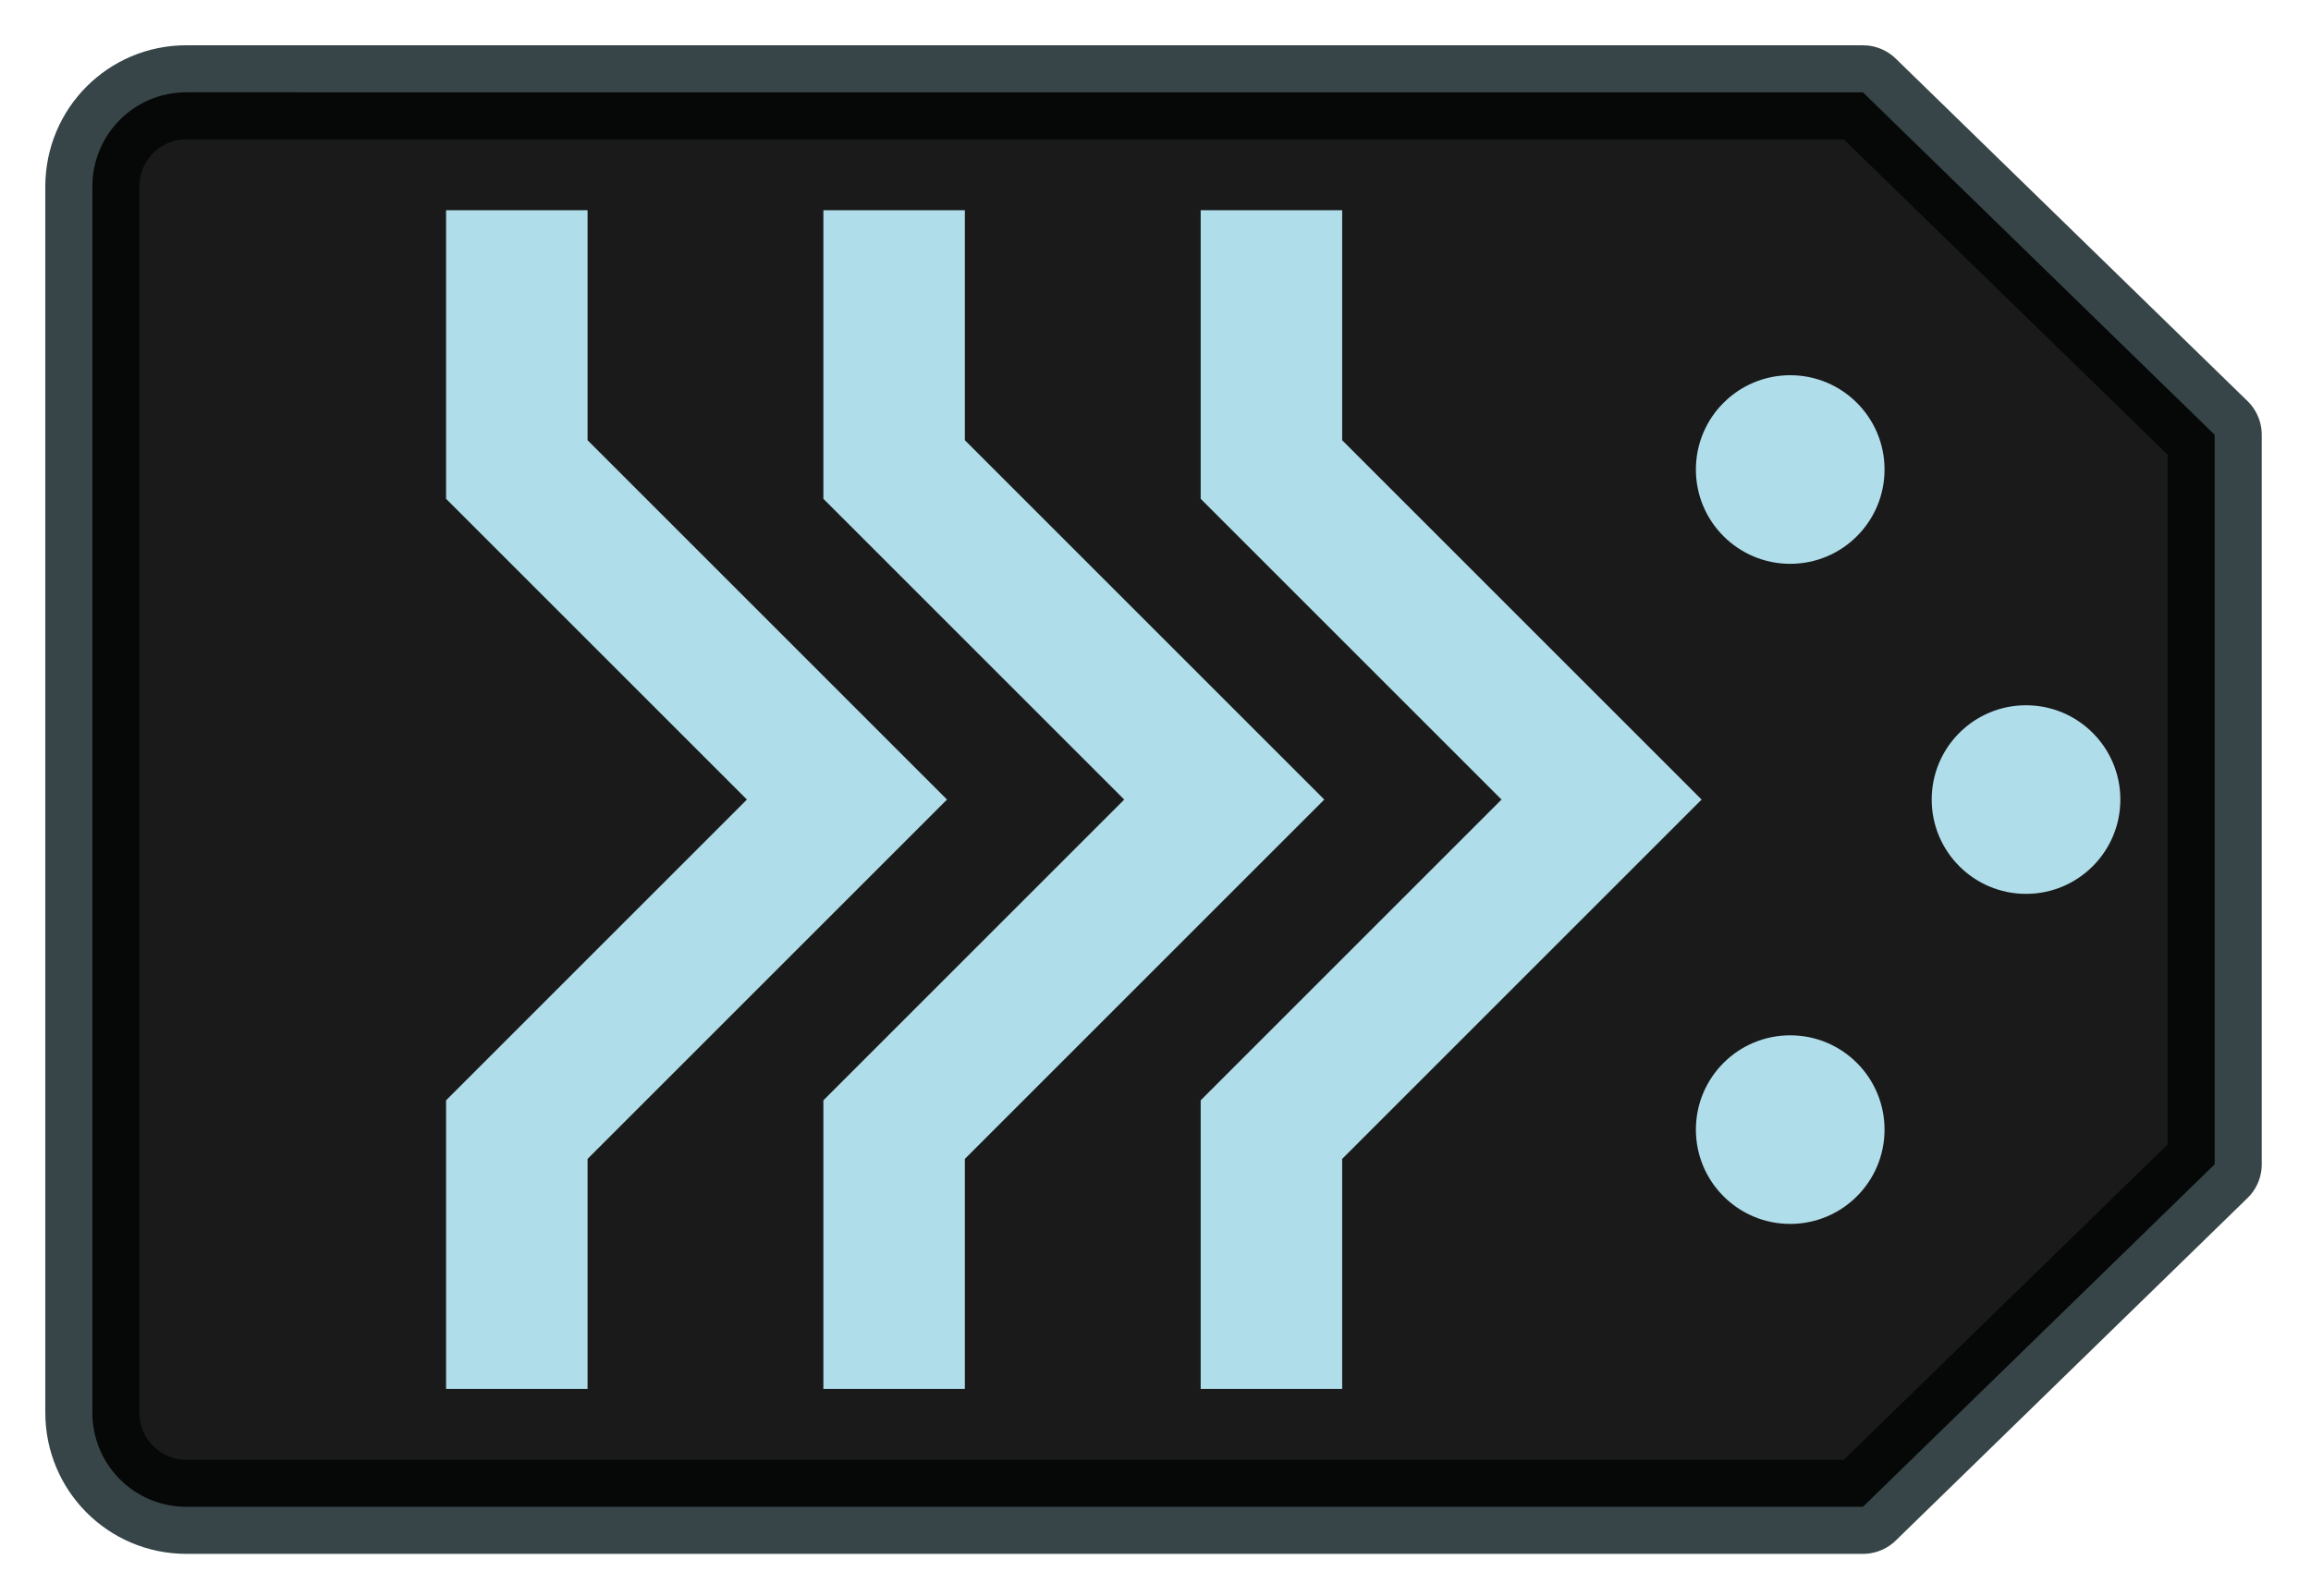 <?xml version="1.0" encoding="UTF-8" standalone="no"?>
<!-- Created with Inkscape (http://www.inkscape.org/) -->

<svg
   width="110mm"
   height="76mm"
   viewBox="30 30 49 33.855"
   version="1.1"
   id="svg5"
   xml:space="preserve"
   inkscape:version="1.2.1 (9c6d41e410, 2022-07-14)"
   sodipodi:docname="E9.MasterChiefPettyOfficer.svg"
   xmlns:inkscape="http://www.inkscape.org/namespaces/inkscape"
   xmlns:sodipodi="http://sodipodi.sourceforge.net/DTD/sodipodi-0.dtd"
   xmlns="http://www.w3.org/2000/svg"
   xmlns:svg="http://www.w3.org/2000/svg"
   xmlns:rdf="http://www.w3.org/1999/02/22-rdf-syntax-ns#"
   xmlns:cc="http://creativecommons.org/ns#"
   xmlns:dc="http://purl.org/dc/elements/1.1/"><sodipodi:namedview
     id="namedview7"
     pagecolor="#ffffff"
     bordercolor="#000000"
     borderopacity="0.25"
     inkscape:showpageshadow="2"
     inkscape:pageopacity="0.0"
     inkscape:pagecheckerboard="0"
     inkscape:deskcolor="#d1d1d1"
     inkscape:document-units="mm"
     showgrid="true"
     inkscape:zoom="2.158443"
     inkscape:cx="206.16713"
     inkscape:cy="142.4638"
     inkscape:window-width="1920"
     inkscape:window-height="991"
     inkscape:window-x="-9"
     inkscape:window-y="-9"
     inkscape:window-maximized="1"
     inkscape:current-layer="layer3"
     showguides="true"><inkscape:grid
       type="xygrid"
       id="grid6335"
       units="mm"
       spacingx="1"
       spacingy="1"
       originx="3.099"
       originy="3.099" /></sodipodi:namedview><defs
     id="defs2"><filter
       inkscape:label="Button"
       inkscape:menu="Bevels"
       inkscape:menu-tooltip="Soft bevel, slightly depressed middle"
       style="color-interpolation-filters:sRGB"
       id="filter6304"
       x="-0.707"
       y="-1.065"
       width="2.415"
       height="3.131"><feGaussianBlur
         stdDeviation="2.3"
         in="SourceAlpha"
         result="result0"
         id="feGaussianBlur6278" /><feMorphology
         in="SourceAlpha"
         radius="6.6"
         result="result1"
         id="feMorphology6280" /><feGaussianBlur
         stdDeviation="8.9"
         in="result1"
         id="feGaussianBlur6282" /><feColorMatrix
         values="1 0 0 0 0 0 1 0 0 0 0 0 1 0 0 0 0 0 0.3 0"
         result="result91"
         id="feColorMatrix6284" /><feComposite
         in="result0"
         operator="out"
         result="result2"
         in2="result91"
         id="feComposite6286" /><feGaussianBlur
         stdDeviation="1.7"
         result="result4"
         id="feGaussianBlur6288" /><feDiffuseLighting
         surfaceScale="10"
         id="feDiffuseLighting6292"><feDistantLight
           azimuth="225"
           elevation="45"
           id="feDistantLight6290" /></feDiffuseLighting><feBlend
         in2="SourceGraphic"
         mode="multiply"
         id="feBlend6294" /><feComposite
         in2="SourceAlpha"
         operator="in"
         result="result3"
         id="feComposite6296" /><feSpecularLighting
         in="result4"
         surfaceScale="5"
         specularExponent="17.9"
         id="feSpecularLighting6300"><feDistantLight
           azimuth="225"
           elevation="45"
           id="feDistantLight6298" /></feSpecularLighting><feComposite
         in2="result3"
         operator="atop"
         id="feComposite6302" /></filter><filter
       inkscape:label="Button"
       inkscape:menu="Bevels"
       inkscape:menu-tooltip="Soft bevel, slightly depressed middle"
       style="color-interpolation-filters:sRGB"
       id="filter8114"
       x="-0.71"
       y="-1.065"
       width="2.42"
       height="3.131"><feGaussianBlur
         stdDeviation="2.3"
         in="SourceAlpha"
         result="result0"
         id="feGaussianBlur8088" /><feMorphology
         in="SourceAlpha"
         radius="6.6"
         result="result1"
         id="feMorphology8090" /><feGaussianBlur
         stdDeviation="8.9"
         in="result1"
         id="feGaussianBlur8092" /><feColorMatrix
         values="1 0 0 0 0 0 1 0 0 0 0 0 1 0 0 0 0 0 0.3 0"
         result="result91"
         id="feColorMatrix8094" /><feComposite
         in="result0"
         operator="out"
         result="result2"
         in2="result91"
         id="feComposite8096" /><feGaussianBlur
         stdDeviation="1.7"
         result="result4"
         id="feGaussianBlur8098" /><feDiffuseLighting
         surfaceScale="10"
         id="feDiffuseLighting8102"><feDistantLight
           azimuth="225"
           elevation="45"
           id="feDistantLight8100" /></feDiffuseLighting><feBlend
         in2="SourceGraphic"
         mode="multiply"
         id="feBlend8104" /><feComposite
         in2="SourceAlpha"
         operator="in"
         result="result3"
         id="feComposite8106" /><feSpecularLighting
         in="result4"
         surfaceScale="5"
         specularExponent="17.9"
         id="feSpecularLighting8110"><feDistantLight
           azimuth="225"
           elevation="45"
           id="feDistantLight8108" /></feSpecularLighting><feComposite
         in2="result3"
         operator="atop"
         id="feComposite8112" /></filter><filter
       style="color-interpolation-filters:sRGB"
       inkscape:label="Clean Edges"
       id="filter8122"
       x="-0.24"
       y="-0.24"
       width="1.48"
       height="1.48"><feGaussianBlur
         stdDeviation="0.4"
         result="blur"
         id="feGaussianBlur8116" /><feComposite
         in="SourceGraphic"
         in2="blur"
         operator="in"
         result="composite1"
         id="feComposite8118" /><feComposite
         in="composite1"
         in2="composite1"
         operator="in"
         result="composite2"
         id="feComposite8120" /></filter><filter
       style="color-interpolation-filters:sRGB"
       inkscape:label="Clean Edges"
       id="filter8130"
       x="-0.24"
       y="-0.24"
       width="1.48"
       height="1.48"><feGaussianBlur
         stdDeviation="0.4"
         result="blur"
         id="feGaussianBlur8124" /><feComposite
         in="SourceGraphic"
         in2="blur"
         operator="in"
         result="composite1"
         id="feComposite8126" /><feComposite
         in="composite1"
         in2="composite1"
         operator="in"
         result="composite2"
         id="feComposite8128" /></filter><filter
       style="color-interpolation-filters:sRGB"
       inkscape:label="Clean Edges"
       id="filter8138"
       x="-0.24"
       y="-0.24"
       width="1.48"
       height="1.48"><feGaussianBlur
         stdDeviation="0.4"
         result="blur"
         id="feGaussianBlur8132" /><feComposite
         in="SourceGraphic"
         in2="blur"
         operator="in"
         result="composite1"
         id="feComposite8134" /><feComposite
         in="composite1"
         in2="composite1"
         operator="in"
         result="composite2"
         id="feComposite8136" /></filter><filter
       style="color-interpolation-filters:sRGB"
       inkscape:label="Clean Edges"
       id="filter8146"
       x="-0.351"
       y="-0.112"
       width="1.792"
       height="1.224"><feGaussianBlur
         stdDeviation="0.4"
         result="blur"
         id="feGaussianBlur8140" /><feComposite
         in="SourceGraphic"
         in2="blur"
         operator="in"
         result="composite1"
         id="feComposite8142" /><feComposite
         in="composite1"
         in2="composite1"
         operator="in"
         result="composite2"
         id="feComposite8144" /></filter><filter
       style="color-interpolation-filters:sRGB"
       inkscape:label="Clean Edges"
       id="filter8154"
       x="-0.351"
       y="-0.112"
       width="1.792"
       height="1.224"><feGaussianBlur
         stdDeviation="0.4"
         result="blur"
         id="feGaussianBlur8148" /><feComposite
         in="SourceGraphic"
         in2="blur"
         operator="in"
         result="composite1"
         id="feComposite8150" /><feComposite
         in="composite1"
         in2="composite1"
         operator="in"
         result="composite2"
         id="feComposite8152" /></filter><filter
       style="color-interpolation-filters:sRGB"
       inkscape:label="Clean Edges"
       id="filter8162"
       x="-0.351"
       y="-0.112"
       width="1.792"
       height="1.224"><feGaussianBlur
         stdDeviation="0.4"
         result="blur"
         id="feGaussianBlur8156" /><feComposite
         in="SourceGraphic"
         in2="blur"
         operator="in"
         result="composite1"
         id="feComposite8158" /><feComposite
         in="composite1"
         in2="composite1"
         operator="in"
         result="composite2"
         id="feComposite8160" /></filter></defs><g
     inkscape:groupmode="layer"
     id="layer2"
     inkscape:label="Layer 2"
     transform="translate(6.958,6.958)"><path
       id="rect911"
       style="display:inline;fill:#1a1a1a;fill-opacity:1;stroke:none;stroke-width:1.996;stroke-linecap:round;stroke-linejoin:round;stroke-dasharray:none"
       d="M 70,47.736 62.542,55 26.992,55 C 25.888,54.999 25,54.108 25,53 V 40 27 C 25,25.892 25.888,25 26.992,25 l 35.55,4.92e-4 7.458,7.263 L 70,47.736"
       sodipodi:nodetypes="ccsscssccc"
       inkscape:label="TabBackground" /><path
       id="path6397"
       style="display:inline;fill:none;fill-opacity:1;stroke:#374548;stroke-width:1.996;stroke-linecap:round;stroke-linejoin:round;stroke-dasharray:none;stroke-opacity:1;filter:url(#filter8114)"
       d="M 70,47.736 62.542,55 26.992,55 C 25.888,54.999 25,54.108 25,53 V 40 27 C 25,25.892 25.888,25 26.992,25 l 35.55,4.92e-4 7.458,7.263 L 70,47.736"
       sodipodi:nodetypes="ccsscssccc"
       inkscape:label="TabBorder" /></g><g
     inkscape:groupmode="layer"
     id="layer3"
     inkscape:label="Layer 3"
     style="display:inline;fill:#ffffff"
     transform="translate(6.958,6.958)"><circle
       style="display:inline;fill:#afdde9;fill-opacity:1;stroke:none;stroke-width:1;stroke-linecap:round;stroke-linejoin:round;stroke-dasharray:none;stroke-opacity:1;filter:url(#filter8122)"
       id="path7158"
       cx="66"
       cy="40"
       r="2"
       inkscape:label="PipCentre" /><circle
       style="display:inline;fill:#afdde9;fill-opacity:1;stroke:none;stroke-width:1;stroke-linecap:round;stroke-linejoin:round;stroke-dasharray:none;stroke-opacity:1;filter:url(#filter8130)"
       id="circle7212"
       cx="61"
       cy="33"
       r="2"
       inkscape:label="PipTop" /><circle
       style="display:inline;fill:#afdde9;fill-opacity:1;stroke:none;stroke-width:1;stroke-linecap:round;stroke-linejoin:round;stroke-dasharray:none;stroke-opacity:1;filter:url(#filter8138)"
       id="circle7214"
       cx="61"
       cy="47"
       r="2"
       inkscape:label="PipBottom" /><path
       style="display:inline;fill:none;fill-opacity:1;stroke:#afdde9;stroke-width:3;stroke-linecap:square;stroke-linejoin:miter;stroke-dasharray:none;stroke-opacity:1;filter:url(#filter8146)"
       d="m 50,29 v 4 l 7,7 -7,7 v 4"
       id="path7272"
       sodipodi:nodetypes="ccccc"
       inkscape:label="POStripe3" /><path
       style="display:inline;fill:none;fill-opacity:1;stroke:#afdde9;stroke-width:3;stroke-linecap:square;stroke-linejoin:miter;stroke-dasharray:none;stroke-opacity:1;filter:url(#filter8154)"
       d="m 42,29 v 4 l 7,7 -7,7 v 4"
       id="path7328"
       sodipodi:nodetypes="ccccc"
       inkscape:label="POStripe2" /><path
       style="display:inline;fill:none;fill-opacity:1;stroke:#afdde9;stroke-width:3;stroke-linecap:square;stroke-linejoin:miter;stroke-dasharray:none;stroke-opacity:1;filter:url(#filter8162)"
       d="m 34,29 v 4 l 7,7 -7,7 v 4"
       id="path7330"
       sodipodi:nodetypes="ccccc"
       inkscape:label="POStripe1" /><path
       style="display:none;fill:none;fill-opacity:1;stroke:#afdde9;stroke-width:3;stroke-linecap:square;stroke-linejoin:miter;stroke-dasharray:none;stroke-opacity:1;filter:url(#filter8162)"
       d="m 41.783,29 v 4 l 13.988,14.273 v 3.727"
       id="path13716"
       sodipodi:nodetypes="cccc"
       inkscape:label="CStripe2" /><path
       style="display:none;fill:none;fill-opacity:1;stroke:#afdde9;stroke-width:3;stroke-linecap:square;stroke-linejoin:miter;stroke-dasharray:none;stroke-opacity:1;filter:url(#filter8162)"
       d="m 34,29 v 4 l 13.988,14.273 v 3.727"
       id="path13718"
       sodipodi:nodetypes="cccc"
       inkscape:label="CStripe1" /></g></svg>
